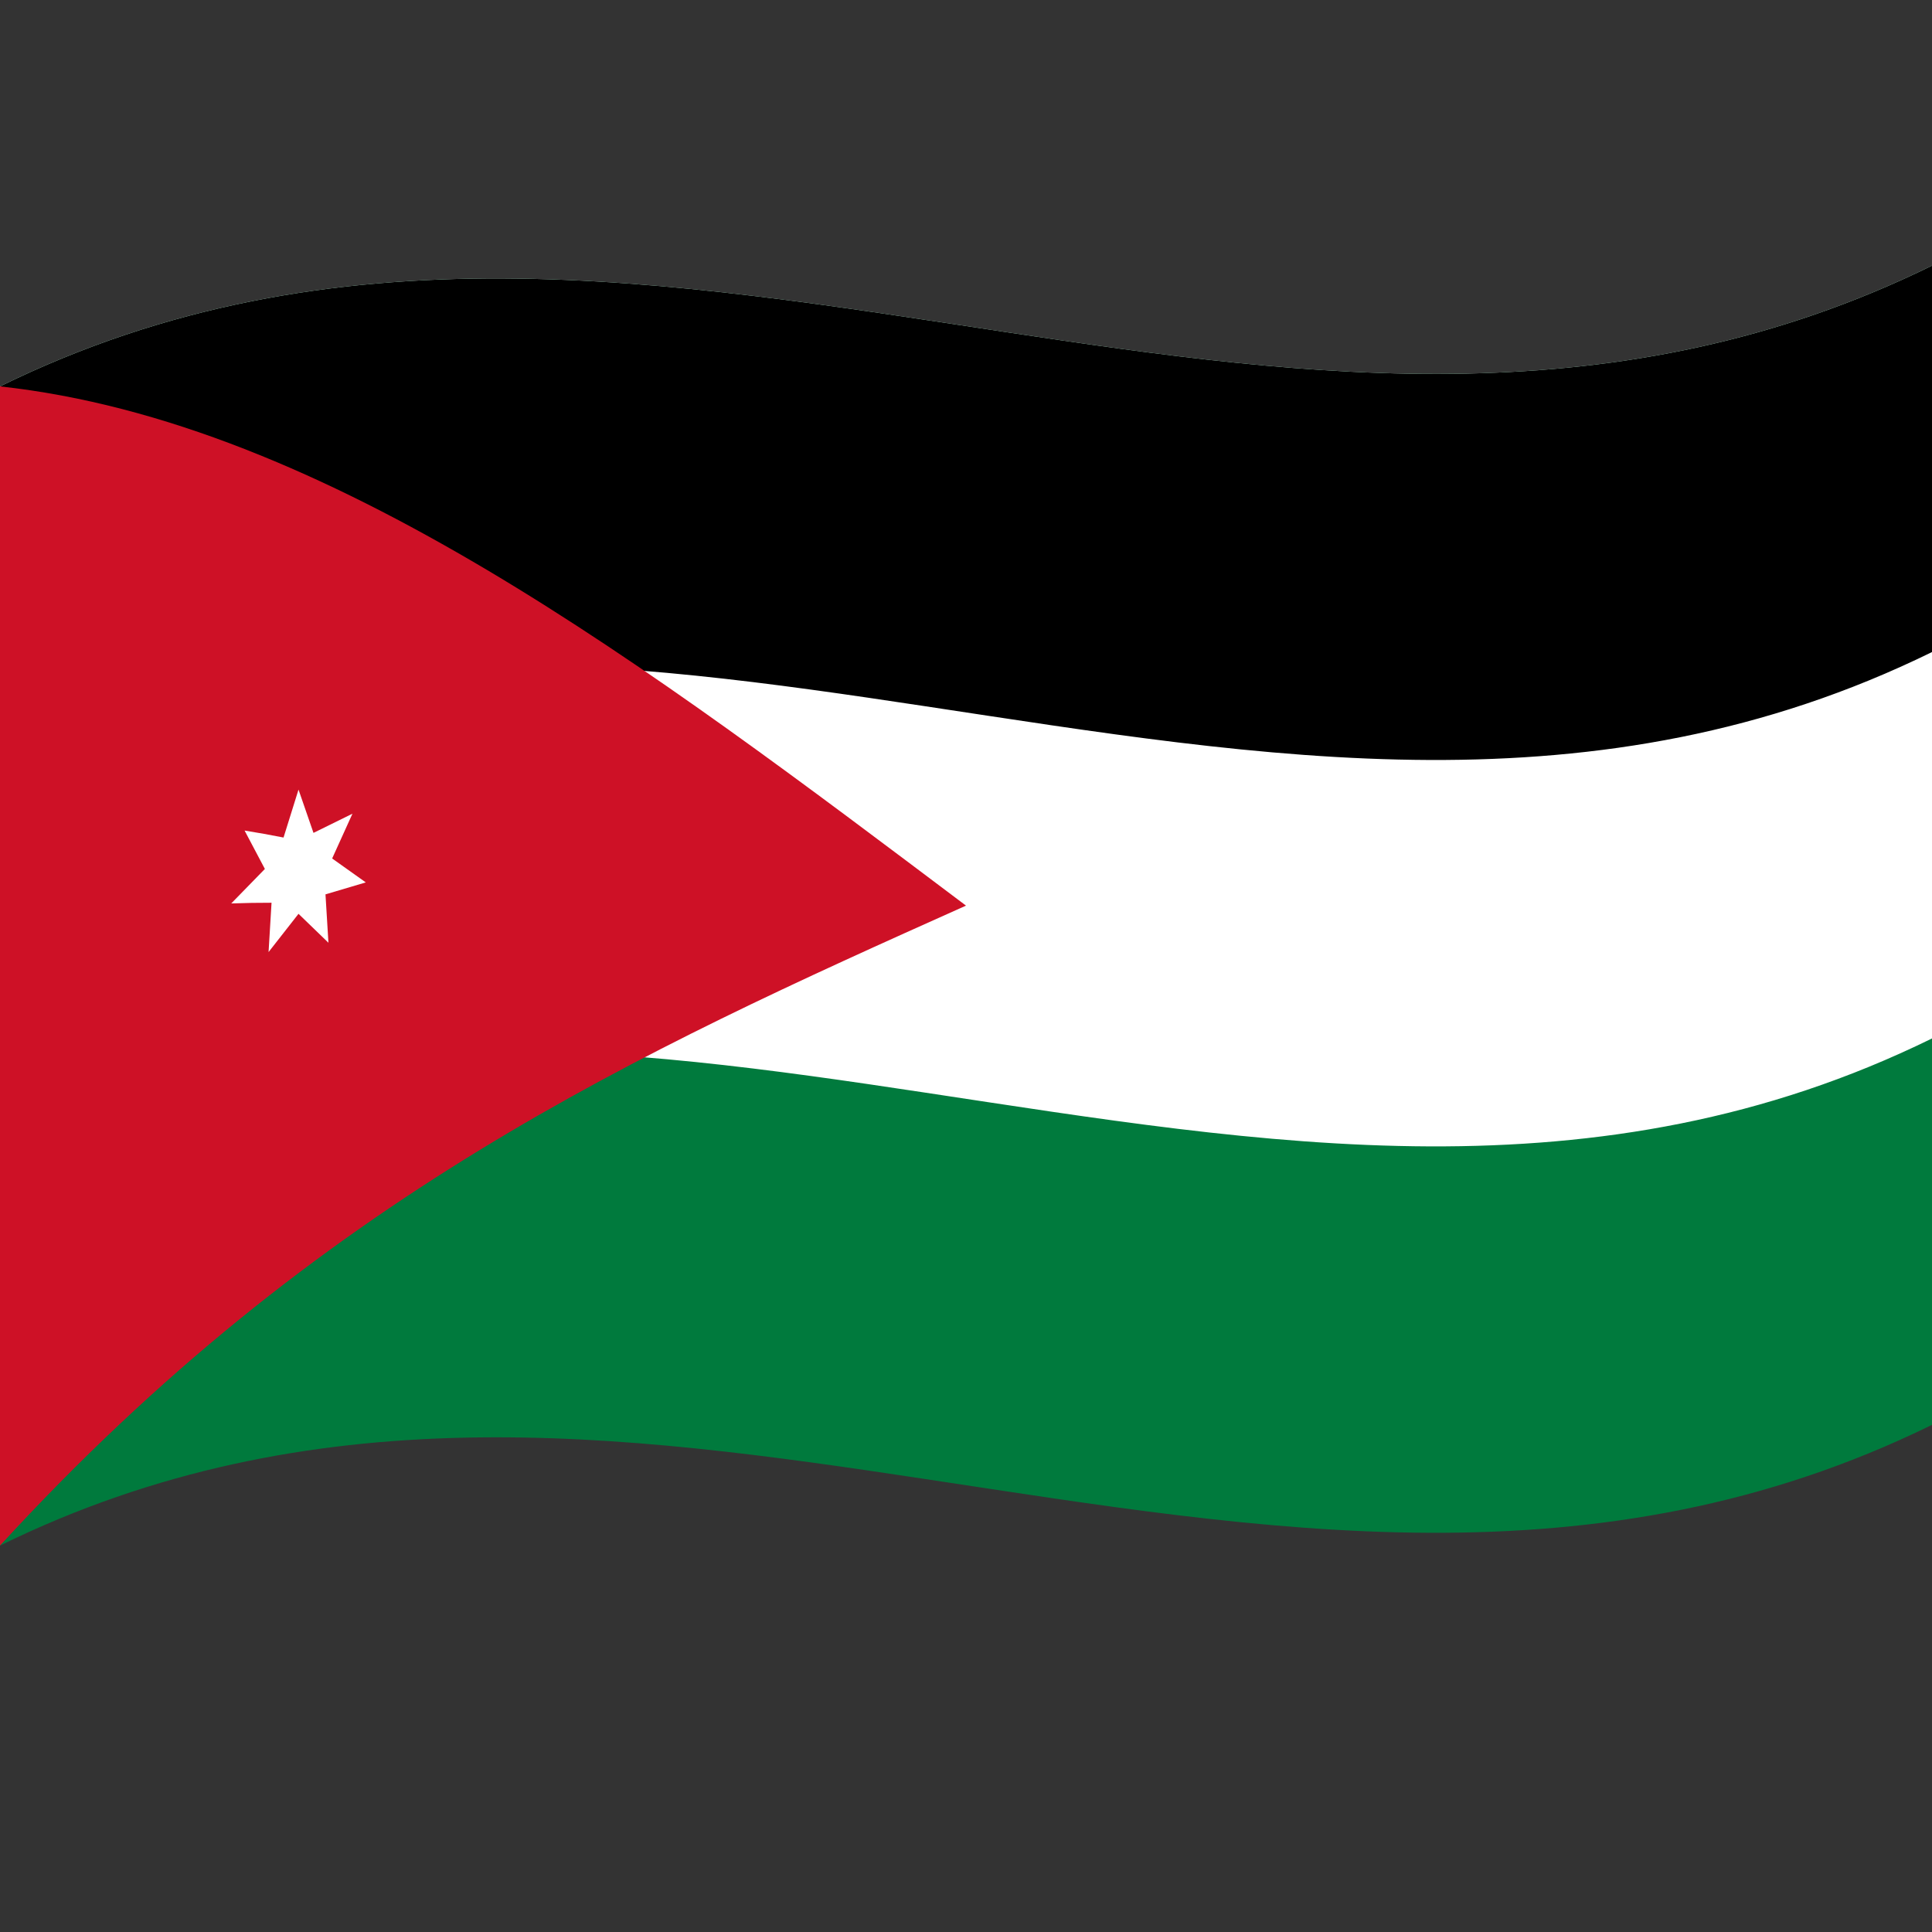 <svg xmlns="http://www.w3.org/2000/svg" viewBox="0 0 1000 1000">
  <rect x="0" y="0" width="1000" height="1000" fill="#333333" stroke="none"/>
  <defs/>
  <path fill="#007a3d" d="M0,200 C173.47,114.84 346.32,145.53 521.2,171.97 C679.07,195.84 838.71,216.67 1000,137.5 L1000,737.5 C826.53,822.66 653.68,791.97 478.8,765.53 C320.93,741.66 161.29,720.83 0,800 L0,200"/>
  <path fill="#fff" d="M0,200 C173.47,114.84 346.32,145.53 521.2,171.97 C679.07,195.84 838.71,216.67 1000,137.5 L1000,537.5 C826.53,622.66 653.68,591.97 478.8,565.53 C320.93,541.66 161.29,520.83 0,600 L0,200"/>
  <path fill="#000" d="M0,200 C173.47,114.84 346.32,145.53 521.2,171.97 C679.07,195.84 838.71,216.67 1000,137.5 L1000,337.5 C826.53,422.66 653.68,391.97 478.8,365.53 C320.93,341.66 161.29,320.83 0,400 L0,200"/>
  <path fill="#ce1126" d="M0,200 L0,800 C165.21,619.74 329.94,544.88 500,468.75 C335.61,345.08 169.6,218.48 0,200"/>
  <path fill="#fff" d="M154.51,408.7 L162.26,431.1 L182.43,421.17 L171.92,444.35 L189.33,456.73 L168.47,462.92 L170,487.97 L154.51,472.99 L139.01,492.79 L140.55,467.26 C133.66,467.25 126.78,467.36 119.69,467.62 L137.1,449.77 L126.59,429.89 C133.24,430.96 139.9,432.15 146.76,433.51 L154.51,408.7"/>
</svg>
